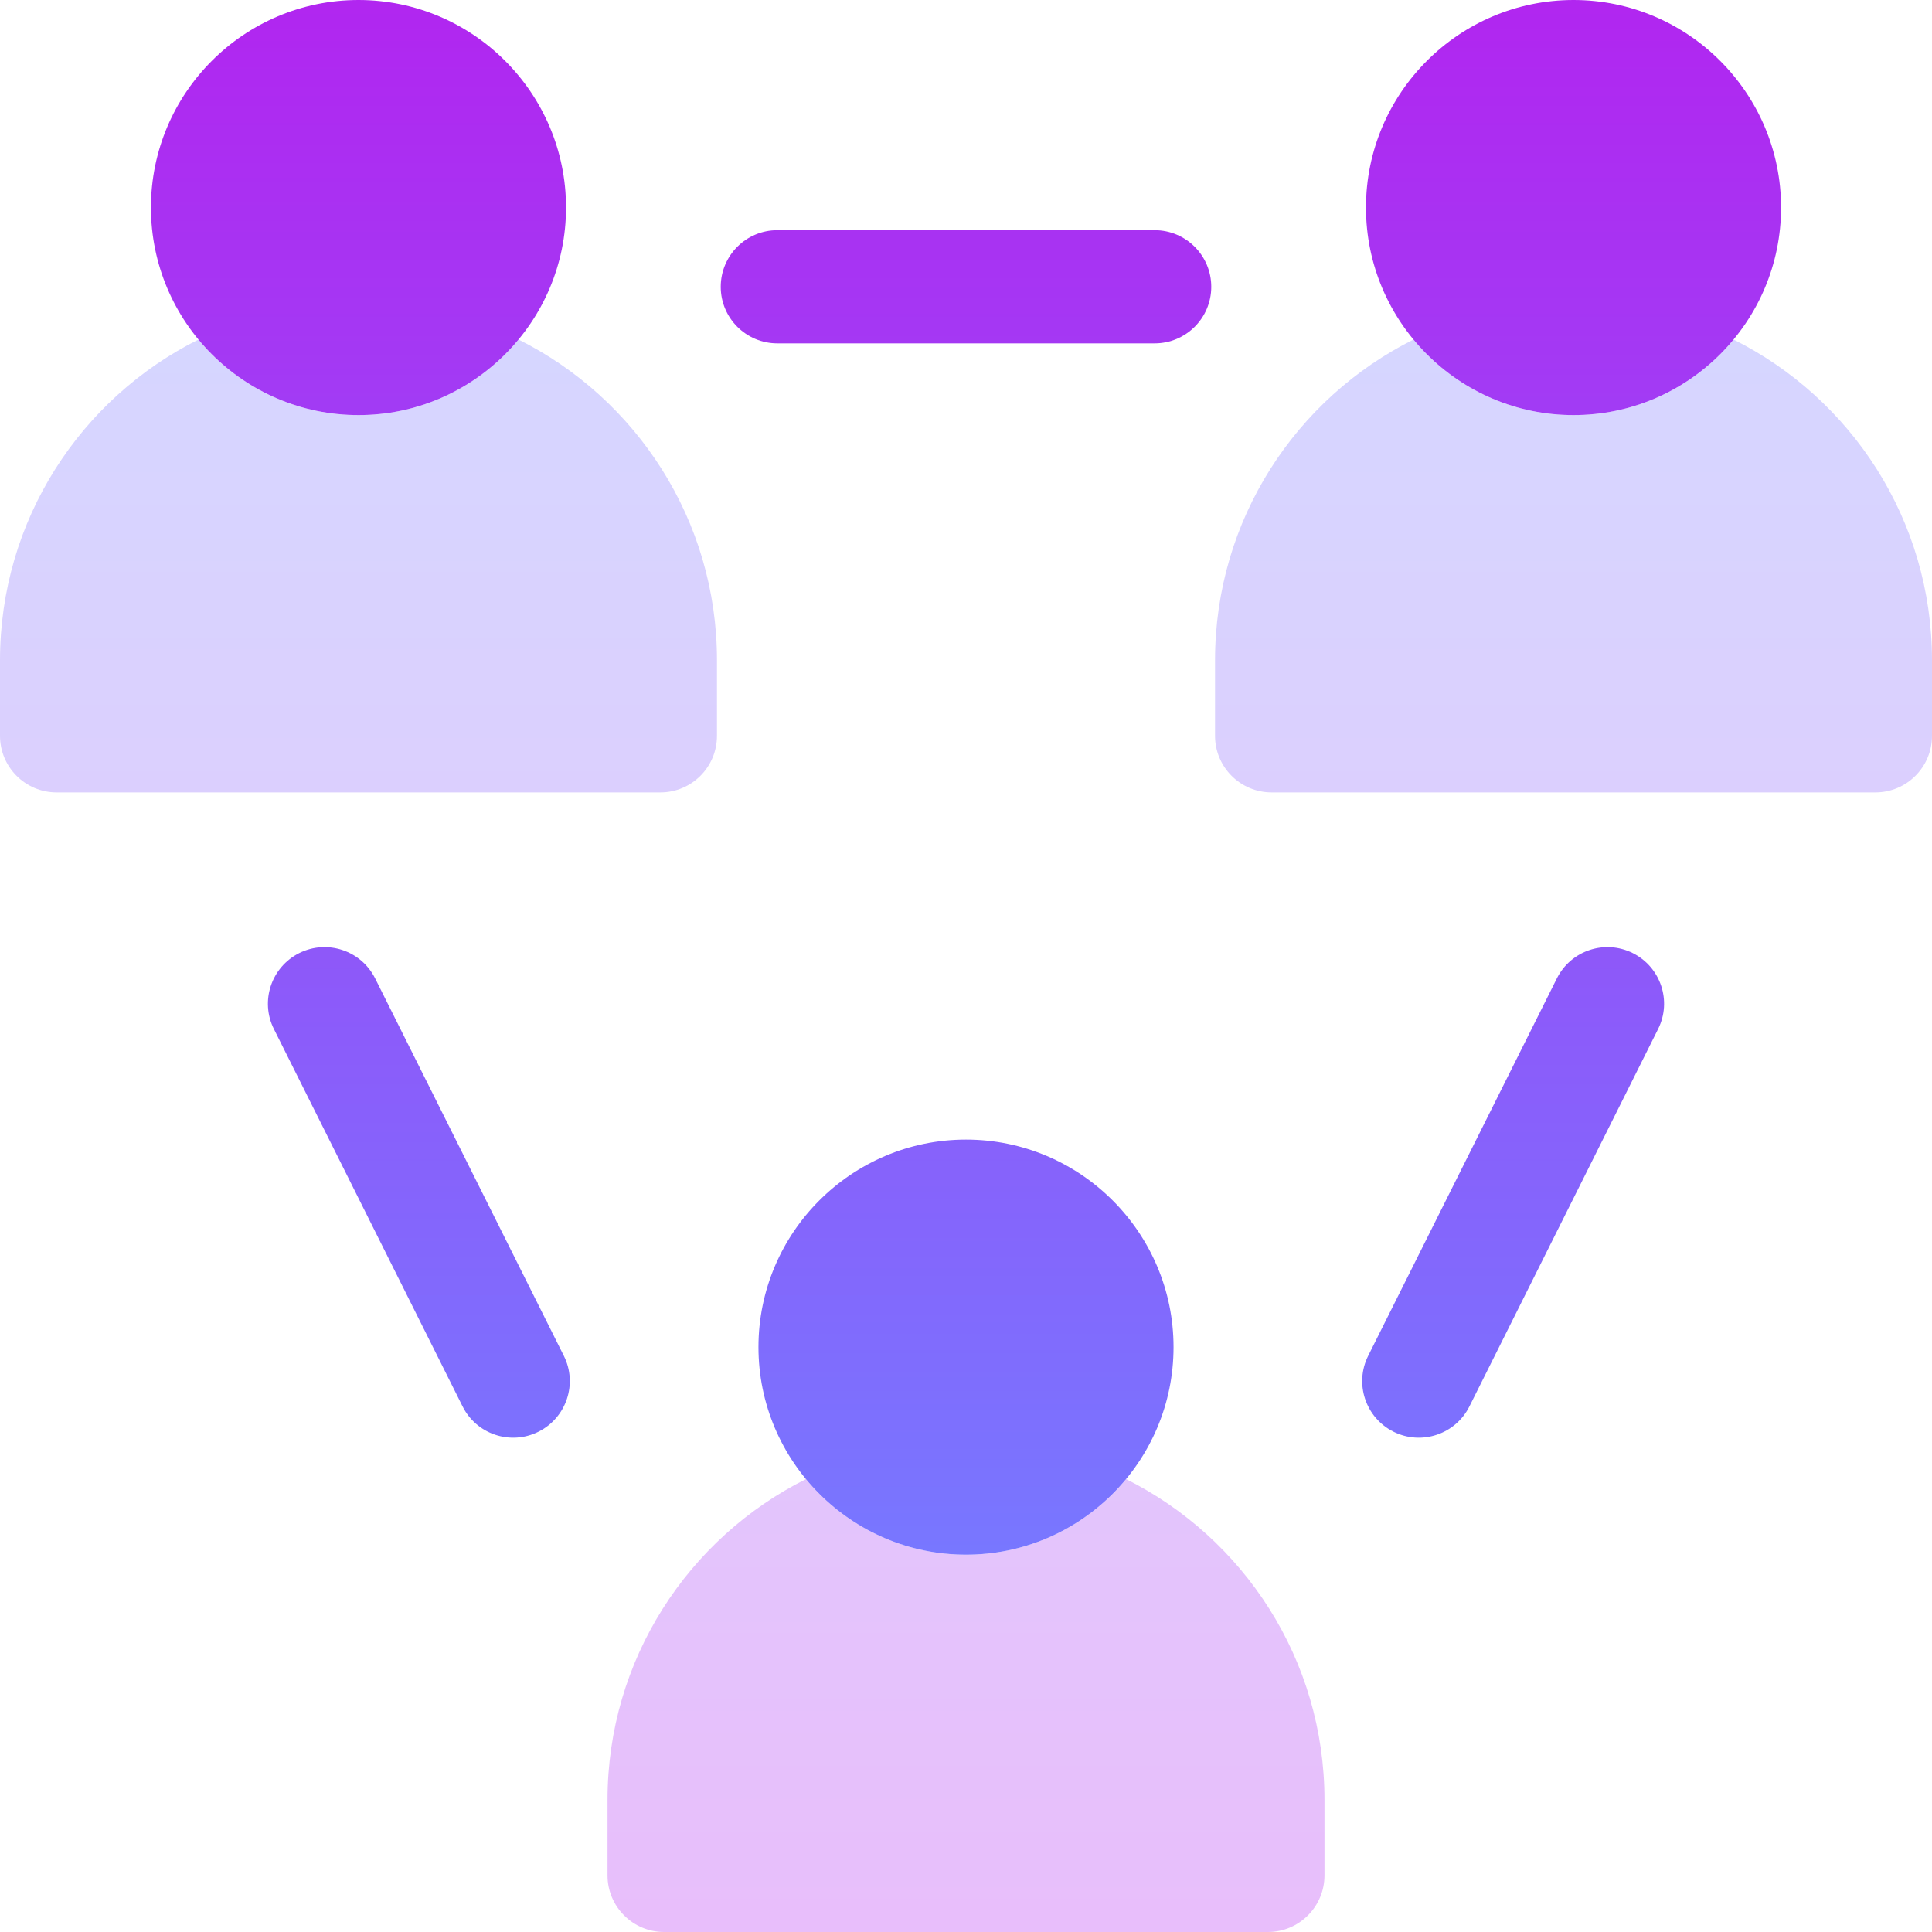 <svg width="40" height="40" viewBox="0 0 40 40" fill="none" xmlns="http://www.w3.org/2000/svg">
<g clip-path="url(#clip0_31315_19203)">
<path d="M13.75 40H26.25C26.897 40 27.422 39.475 27.422 38.828V37.266C27.422 34.358 25.749 31.841 23.314 30.623C22.525 31.578 21.332 32.188 20 32.188C18.668 32.188 17.475 31.578 16.686 30.623C14.251 31.841 12.578 34.358 12.578 37.266V38.828C12.578 39.475 13.103 40 13.75 40ZM35.892 7.03C35.103 7.984 33.91 8.594 32.578 8.594C31.246 8.594 30.053 7.984 29.265 7.03C26.829 8.247 25.156 10.764 25.156 13.672V15.234C25.156 15.882 25.681 16.406 26.328 16.406H38.828C39.475 16.406 40 15.882 40 15.234V13.672C40 10.764 38.327 8.247 35.892 7.03ZM10.736 7.03C9.947 7.984 8.754 8.594 7.422 8.594C6.09 8.594 4.897 7.984 4.108 7.03C1.673 8.247 0 10.764 0 13.672V15.234C0 15.882 0.525 16.406 1.172 16.406H13.672C14.319 16.406 14.844 15.882 14.844 15.234V13.672C14.844 10.764 13.171 8.247 10.736 7.03Z" fill="url(#paint0_linear_31315_19203)"/>
<path d="M23.906 7.109H16.094C15.447 7.109 14.922 6.585 14.922 5.938C14.922 5.29 15.447 4.766 16.094 4.766H23.906C24.553 4.766 25.078 5.29 25.078 5.938C25.078 6.585 24.553 7.109 23.906 7.109ZM30.423 29.118L34.329 21.305C34.619 20.726 34.384 20.023 33.805 19.733C33.226 19.444 32.523 19.678 32.233 20.257L28.327 28.07C28.037 28.649 28.272 29.352 28.851 29.642C29.43 29.931 30.134 29.697 30.423 29.118ZM11.149 29.642C11.728 29.352 11.963 28.648 11.673 28.07L7.767 20.257C7.477 19.678 6.774 19.444 6.195 19.733C5.616 20.023 5.381 20.727 5.671 21.305L9.577 29.118C9.866 29.697 10.57 29.931 11.149 29.642ZM24.297 27.891C24.297 30.26 22.369 32.188 20 32.188C17.631 32.188 15.703 30.26 15.703 27.891C15.703 25.521 17.631 23.594 20 23.594C22.369 23.594 24.297 25.521 24.297 27.891ZM32.578 0C30.209 0 28.281 1.928 28.281 4.297C28.281 6.666 30.209 8.594 32.578 8.594C34.947 8.594 36.875 6.666 36.875 4.297C36.875 1.928 34.947 0 32.578 0ZM11.719 4.297C11.719 6.666 9.791 8.594 7.422 8.594C5.053 8.594 3.125 6.666 3.125 4.297C3.125 1.928 5.053 0 7.422 0C9.791 0 11.719 1.928 11.719 4.297Z" fill="url(#paint1_linear_31315_19203)"/>
</g>
<defs>
<linearGradient id="paint0_linear_31315_19203" x1="20" y1="7.03" x2="20" y2="40" gradientUnits="userSpaceOnUse">
<stop stop-color="#D6D6FF"/>
<stop offset="1" stop-color="#E8BEFB"/>
</linearGradient>
<linearGradient id="paint1_linear_31315_19203" x1="20" y1="0" x2="20" y2="32.188" gradientUnits="userSpaceOnUse">
<stop stop-color="#B126F0"/>
<stop offset="1" stop-color="#7877FF"/>
</linearGradient>
<clipPath id="clip0_31315_19203">
<rect width="40" height="40" fill="white"/>
</clipPath>
</defs>
</svg>
